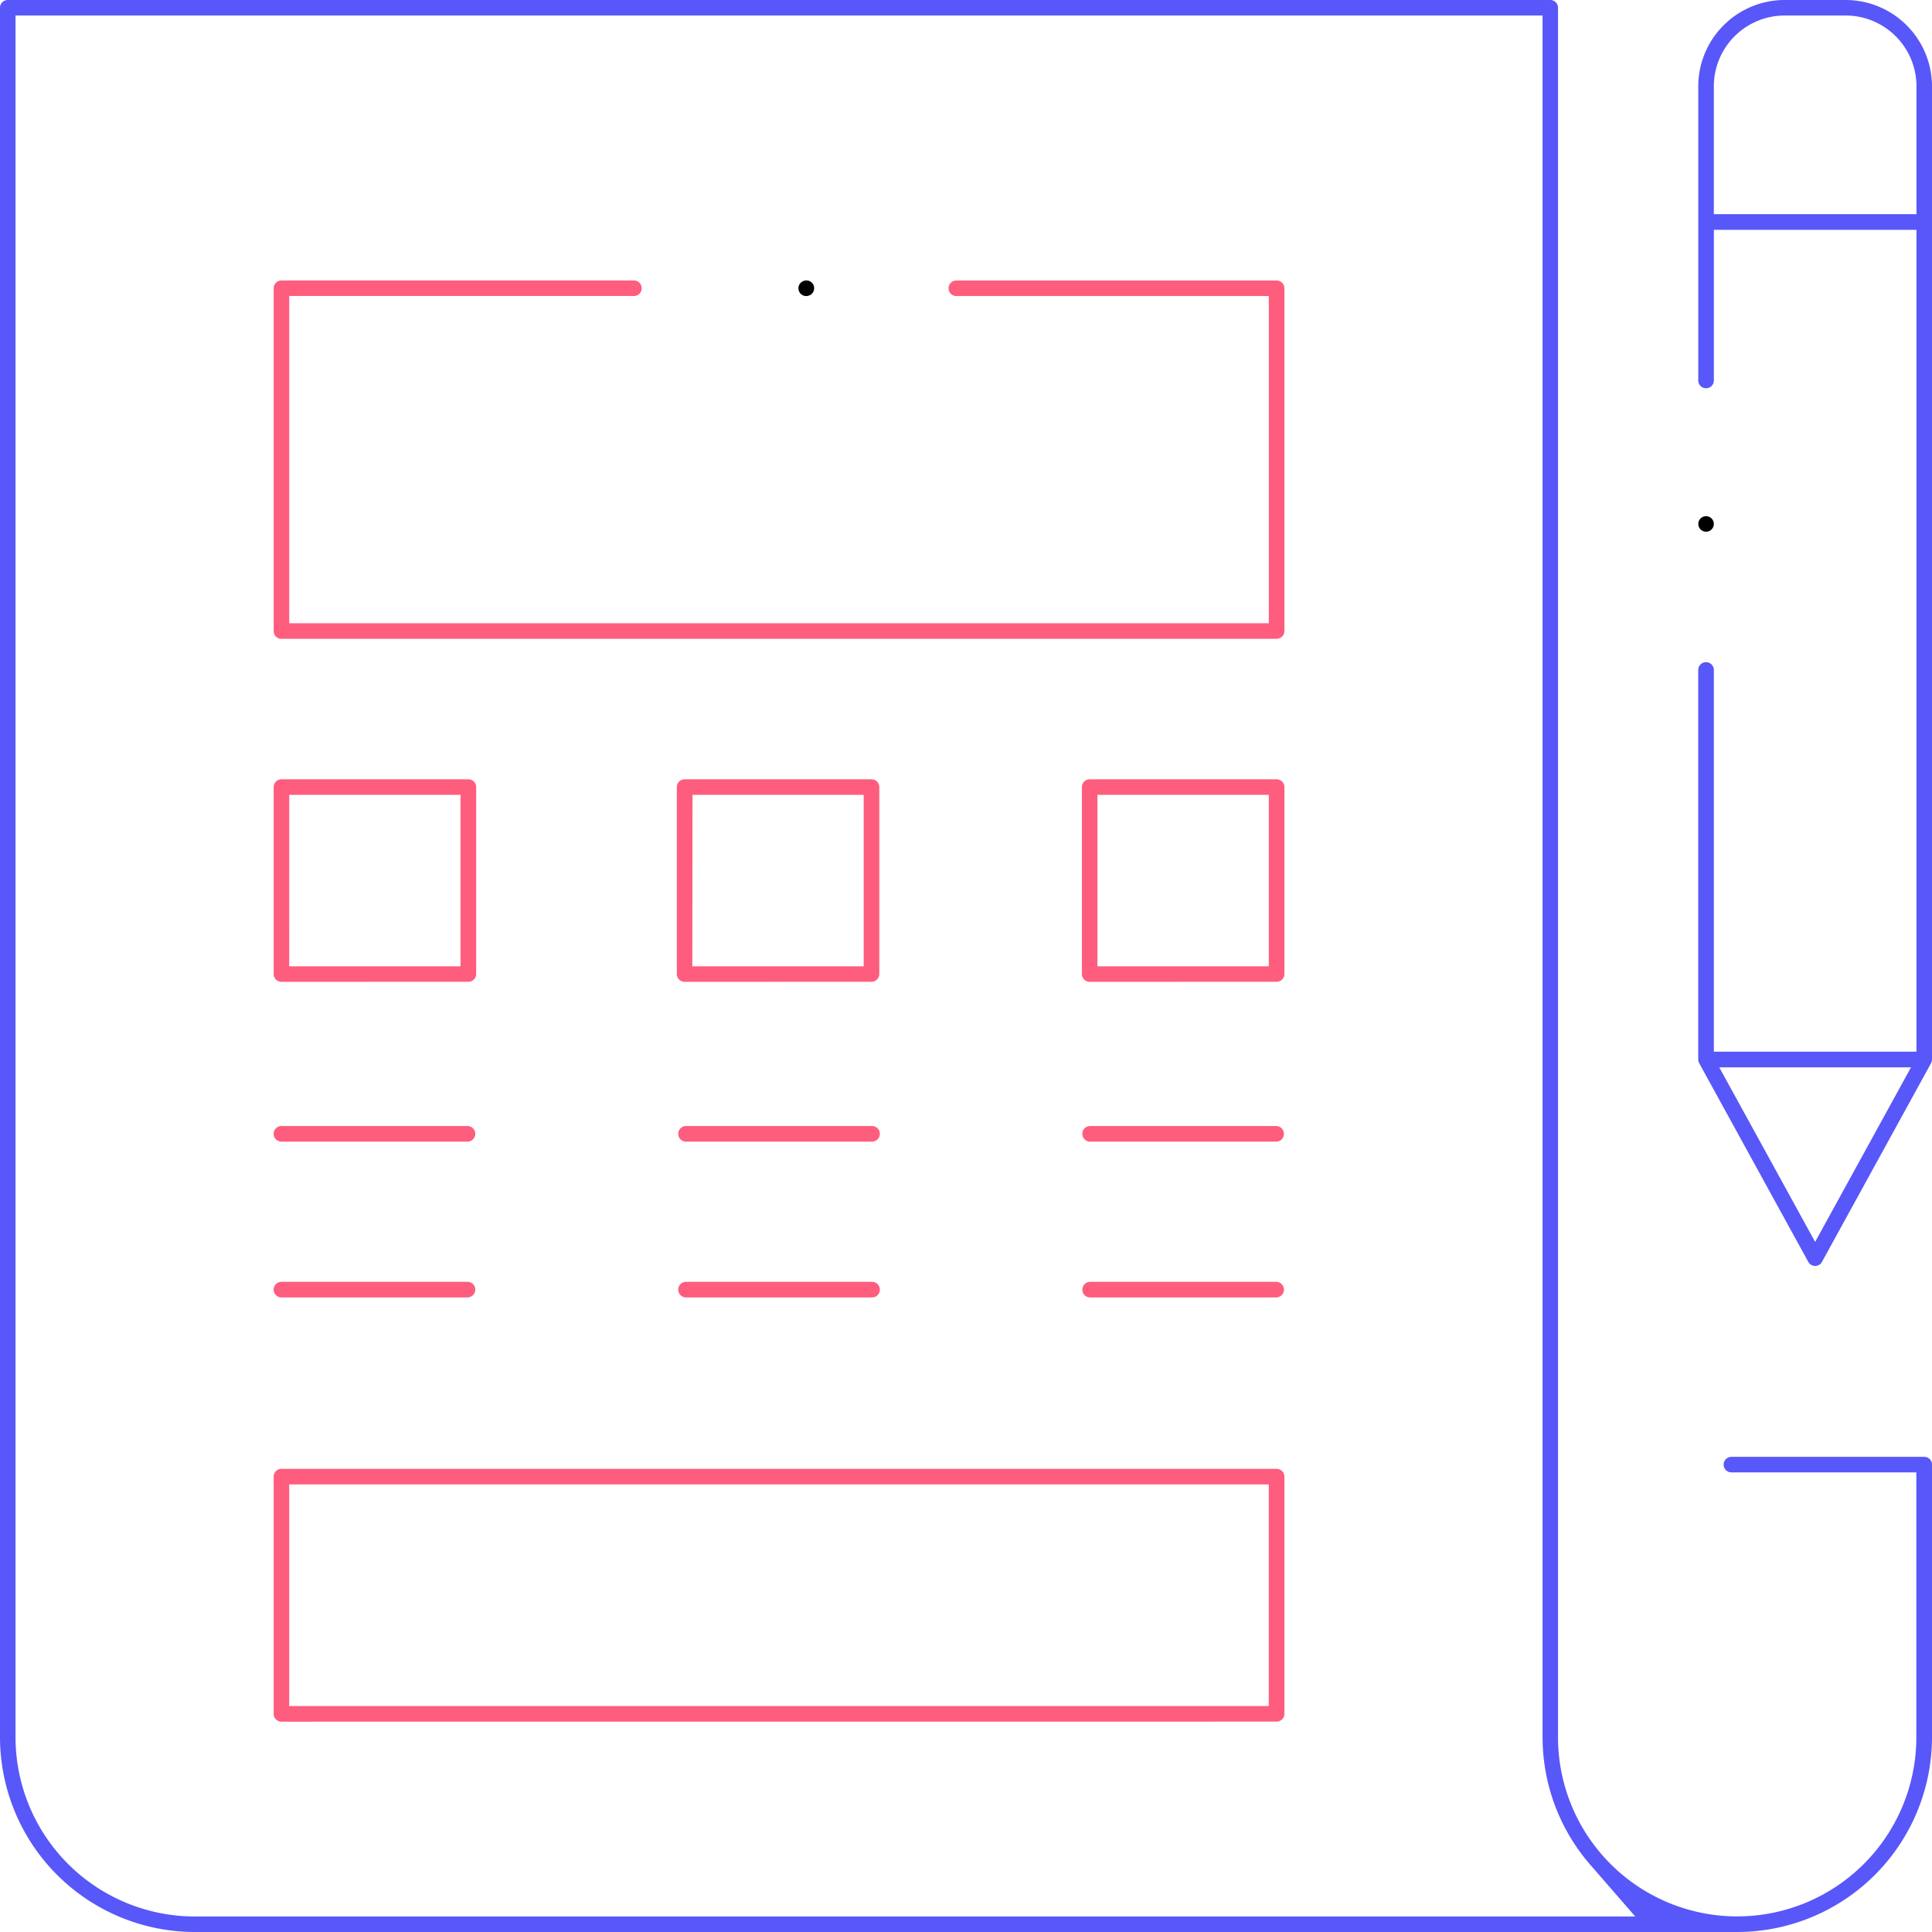 <svg xmlns="http://www.w3.org/2000/svg" width="99.6" height="99.6" viewBox="0 0 99.6 99.6"><g id="Group_6863" data-name="Group 6863" transform="translate(-0.2 -0.2)"><g id="Group_6848" data-name="Group 6848"><path id="Path_19623" data-name="Path 19623" d="M10.241,99.8A10.052,10.052,0,0,1,.2,89.759V.6A.4.4,0,0,1,.6.2H80.12a.4.4,0,0,1,.4.4V89.759a9.236,9.236,0,1,0,18.473,0V76.105H89.458a.4.4,0,0,1,0-.8H99.4a.4.4,0,0,1,.4.4V89.759A10.052,10.052,0,0,1,89.759,99.8ZM1,89.759A9.247,9.247,0,0,0,10.241,99H84.5l-2.311-2.66a10.024,10.024,0,0,1-2.465-6.577V1H1Z" fill="#5857f9"></path></g><g id="Group_6849" data-name="Group 6849"><path id="Path_19624" data-name="Path 19624" d="M41.768,15.462a.4.4,0,0,1-.286-.686.426.426,0,0,1,.286-.118.4.4,0,0,1,.284.686A.416.416,0,0,1,41.768,15.462Z"></path></g><g id="Group_6850" data-name="Group 6850"><path id="Path_19625" data-name="Path 19625" d="M14.709,33.133a.4.4,0,0,1-.4-.4V15.06a.4.4,0,0,1,.4-.4H32.882a.4.4,0,1,1,0,.8H15.111V32.329h50.5V15.462H49.5a.4.4,0,1,1,0-.8H66.015a.4.4,0,0,1,.4.4V32.731a.4.4,0,0,1-.4.4Z" fill="#ff5d7d"></path></g><g id="Group_6851" data-name="Group 6851"><path id="Path_19626" data-name="Path 19626" d="M14.709,50.815a.4.4,0,0,1-.4-.4V40.775a.4.4,0,0,1,.4-.4h9.639a.4.4,0,0,1,.4.4v9.638a.4.4,0,0,1-.4.4Zm.4-.8h8.834V41.177H15.111Z" fill="#ff5d7d"></path></g><g id="Group_6852" data-name="Group 6852"><path id="Path_19627" data-name="Path 19627" d="M35.492,50.815a.4.4,0,0,1-.4-.4V40.775a.4.4,0,0,1,.4-.4h9.639a.4.4,0,0,1,.4.4v9.638a.4.4,0,0,1-.4.4Zm.4-.8h8.834V41.177H35.9Z" fill="#ff5d7d"></path></g><g id="Group_6853" data-name="Group 6853"><path id="Path_19628" data-name="Path 19628" d="M56.376,50.815a.4.4,0,0,1-.4-.4V40.775a.4.4,0,0,1,.4-.4h9.639a.4.4,0,0,1,.4.4v9.638a.4.4,0,0,1-.4.4Zm.4-.8h8.834V41.177H56.778Z" fill="#ff5d7d"></path></g><g id="Group_6854" data-name="Group 6854"><path id="Path_19629" data-name="Path 19629" d="M14.709,59.055a.4.4,0,0,1,0-.805H24.3a.4.4,0,0,1,0,.805Z" fill="#ff5d7d"></path></g><g id="Group_6855" data-name="Group 6855"><path id="Path_19630" data-name="Path 19630" d="M35.567,59.055a.4.4,0,0,1,0-.805h9.589a.4.4,0,0,1,0,.805Z" fill="#ff5d7d"></path></g><g id="Group_6856" data-name="Group 6856"><path id="Path_19631" data-name="Path 19631" d="M56.4,59.055a.4.4,0,0,1,0-.805h9.588a.4.4,0,1,1,0,.805Z" fill="#ff5d7d"></path></g><g id="Group_6857" data-name="Group 6857"><path id="Path_19632" data-name="Path 19632" d="M14.709,67.087a.4.4,0,0,1,0-.805H24.3a.4.4,0,0,1,0,.805Z" fill="#ff5d7d"></path></g><g id="Group_6858" data-name="Group 6858"><path id="Path_19633" data-name="Path 19633" d="M14.709,88.957a.4.4,0,0,1-.4-.4V76.323a.4.4,0,0,1,.4-.4H66.015a.4.4,0,0,1,.4.4V88.554a.4.4,0,0,1-.4.4Zm.4-.805h50.5V76.725h-50.5Z" fill="#ff5d7d"></path></g><g id="Group_6859" data-name="Group 6859"><path id="Path_19634" data-name="Path 19634" d="M35.567,67.087a.4.4,0,0,1,0-.805h9.589a.4.4,0,0,1,0,.805Z" fill="#ff5d7d"></path></g><g id="Group_6860" data-name="Group 6860"><path id="Path_19635" data-name="Path 19635" d="M56.4,67.087a.4.4,0,0,1,0-.805h9.588a.4.4,0,1,1,0,.805Z" fill="#ff5d7d"></path></g><g id="Group_6861" data-name="Group 6861"><path id="Path_19636" data-name="Path 19636" d="M88.152,27.611a.414.414,0,0,1-.281-.116.4.4,0,1,1,.281.116Z"></path></g><g id="Group_6862" data-name="Group 6862"><path id="Path_19637" data-name="Path 19637" d="M93.775,65.463a.4.4,0,0,1-.352-.209L87.8,55.013a.4.4,0,0,1-.051-.194V34.739a.4.4,0,0,1,.805,0V54.417H99V12.049H88.555v7.764a.4.4,0,0,1-.805,0V4.652A4.457,4.457,0,0,1,92.2.2h3.146A4.457,4.457,0,0,1,99.8,4.652V54.819a.394.394,0,0,1-.049.192L94.127,65.254A.4.4,0,0,1,93.775,65.463Zm0-1.239,4.943-9H88.833ZM92.2,1a3.652,3.652,0,0,0-3.647,3.648v6.592H99V4.652A3.652,3.652,0,0,0,95.349,1Z" fill="#5857f9"></path></g></g></svg>